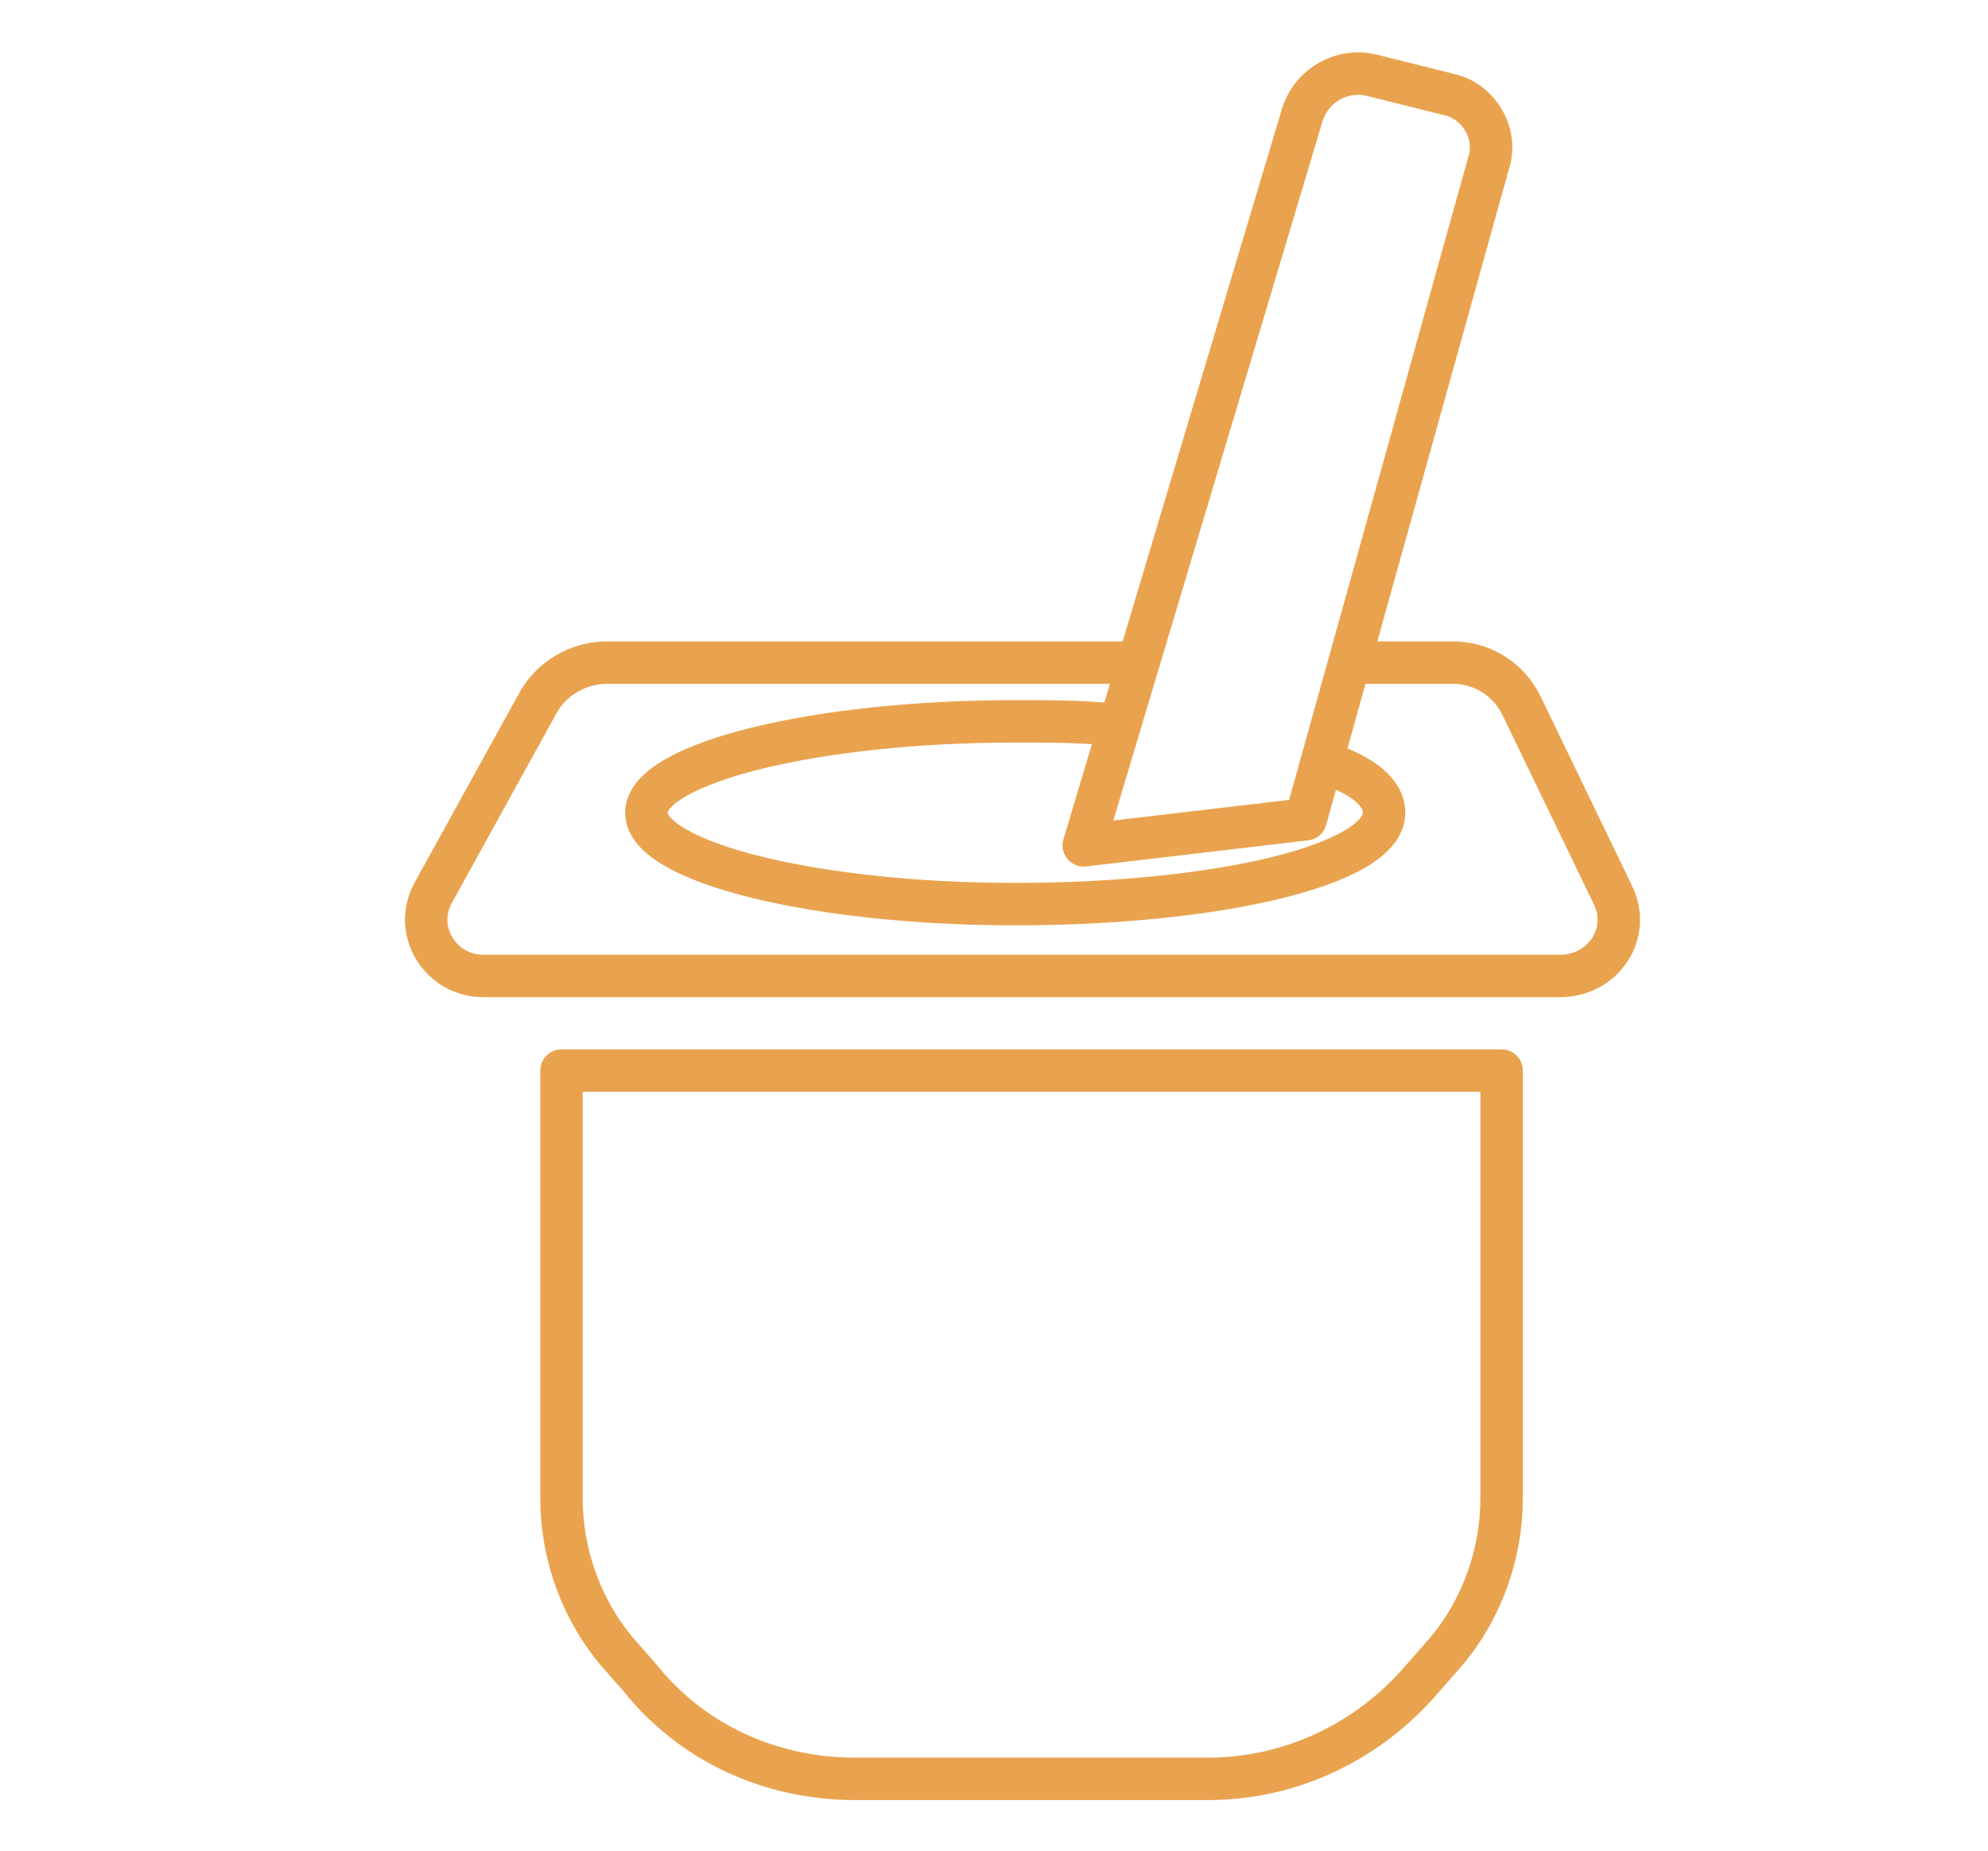 <?xml version="1.0" encoding="UTF-8"?>
<svg xmlns="http://www.w3.org/2000/svg" xmlns:xlink="http://www.w3.org/1999/xlink" version="1.1" id="Layer_1" x="0px" y="0px" viewBox="0 0 60.9 56.7" style="enable-background:new 0 0 60.9 56.7;" xml:space="preserve">
<style type="text/css">
	.st0{fill:none;stroke:#E9A34F;stroke-width:1.3;stroke-linecap:round;stroke-linejoin:round;stroke-miterlimit:10;}
</style>
<g>
	<path class="st0" d="M31.6,32.8H17.2v13.1c0,1.7,0.6,3.4,1.7,4.7l0.7,0.8c1.6,2,4,3.1,6.6,3.1h5.4H37c2.5,0,4.9-1.1,6.6-3.1   l0.7-0.8c1.1-1.3,1.7-3,1.7-4.7V32.8H31.6z"></path>
	<path class="st0" d="M33.2,25.9l6.7-22.4c0.3-0.9,1.2-1.4,2.1-1.2l2.4,0.6c0.9,0.2,1.5,1.2,1.2,2.1L40,25.1L33.2,25.9z"></path>
	<path class="st0" d="M41.5,20.3h3c0.9,0,1.7,0.5,2.1,1.3l2.8,5.8c0.6,1.2-0.3,2.5-1.6,2.5h-33c-1.3,0-2.2-1.4-1.5-2.6l3.2-5.8   c0.4-0.7,1.2-1.2,2.1-1.2h16"></path>
	<path class="st0" d="M40.7,23.4c1.1,0.4,1.7,0.9,1.7,1.5c0,1.6-5.1,2.8-11.3,2.8s-11.3-1.3-11.3-2.8s5.1-2.8,11.3-2.8   c1,0,2,0,3,0.1"></path>
</g>
</svg>
